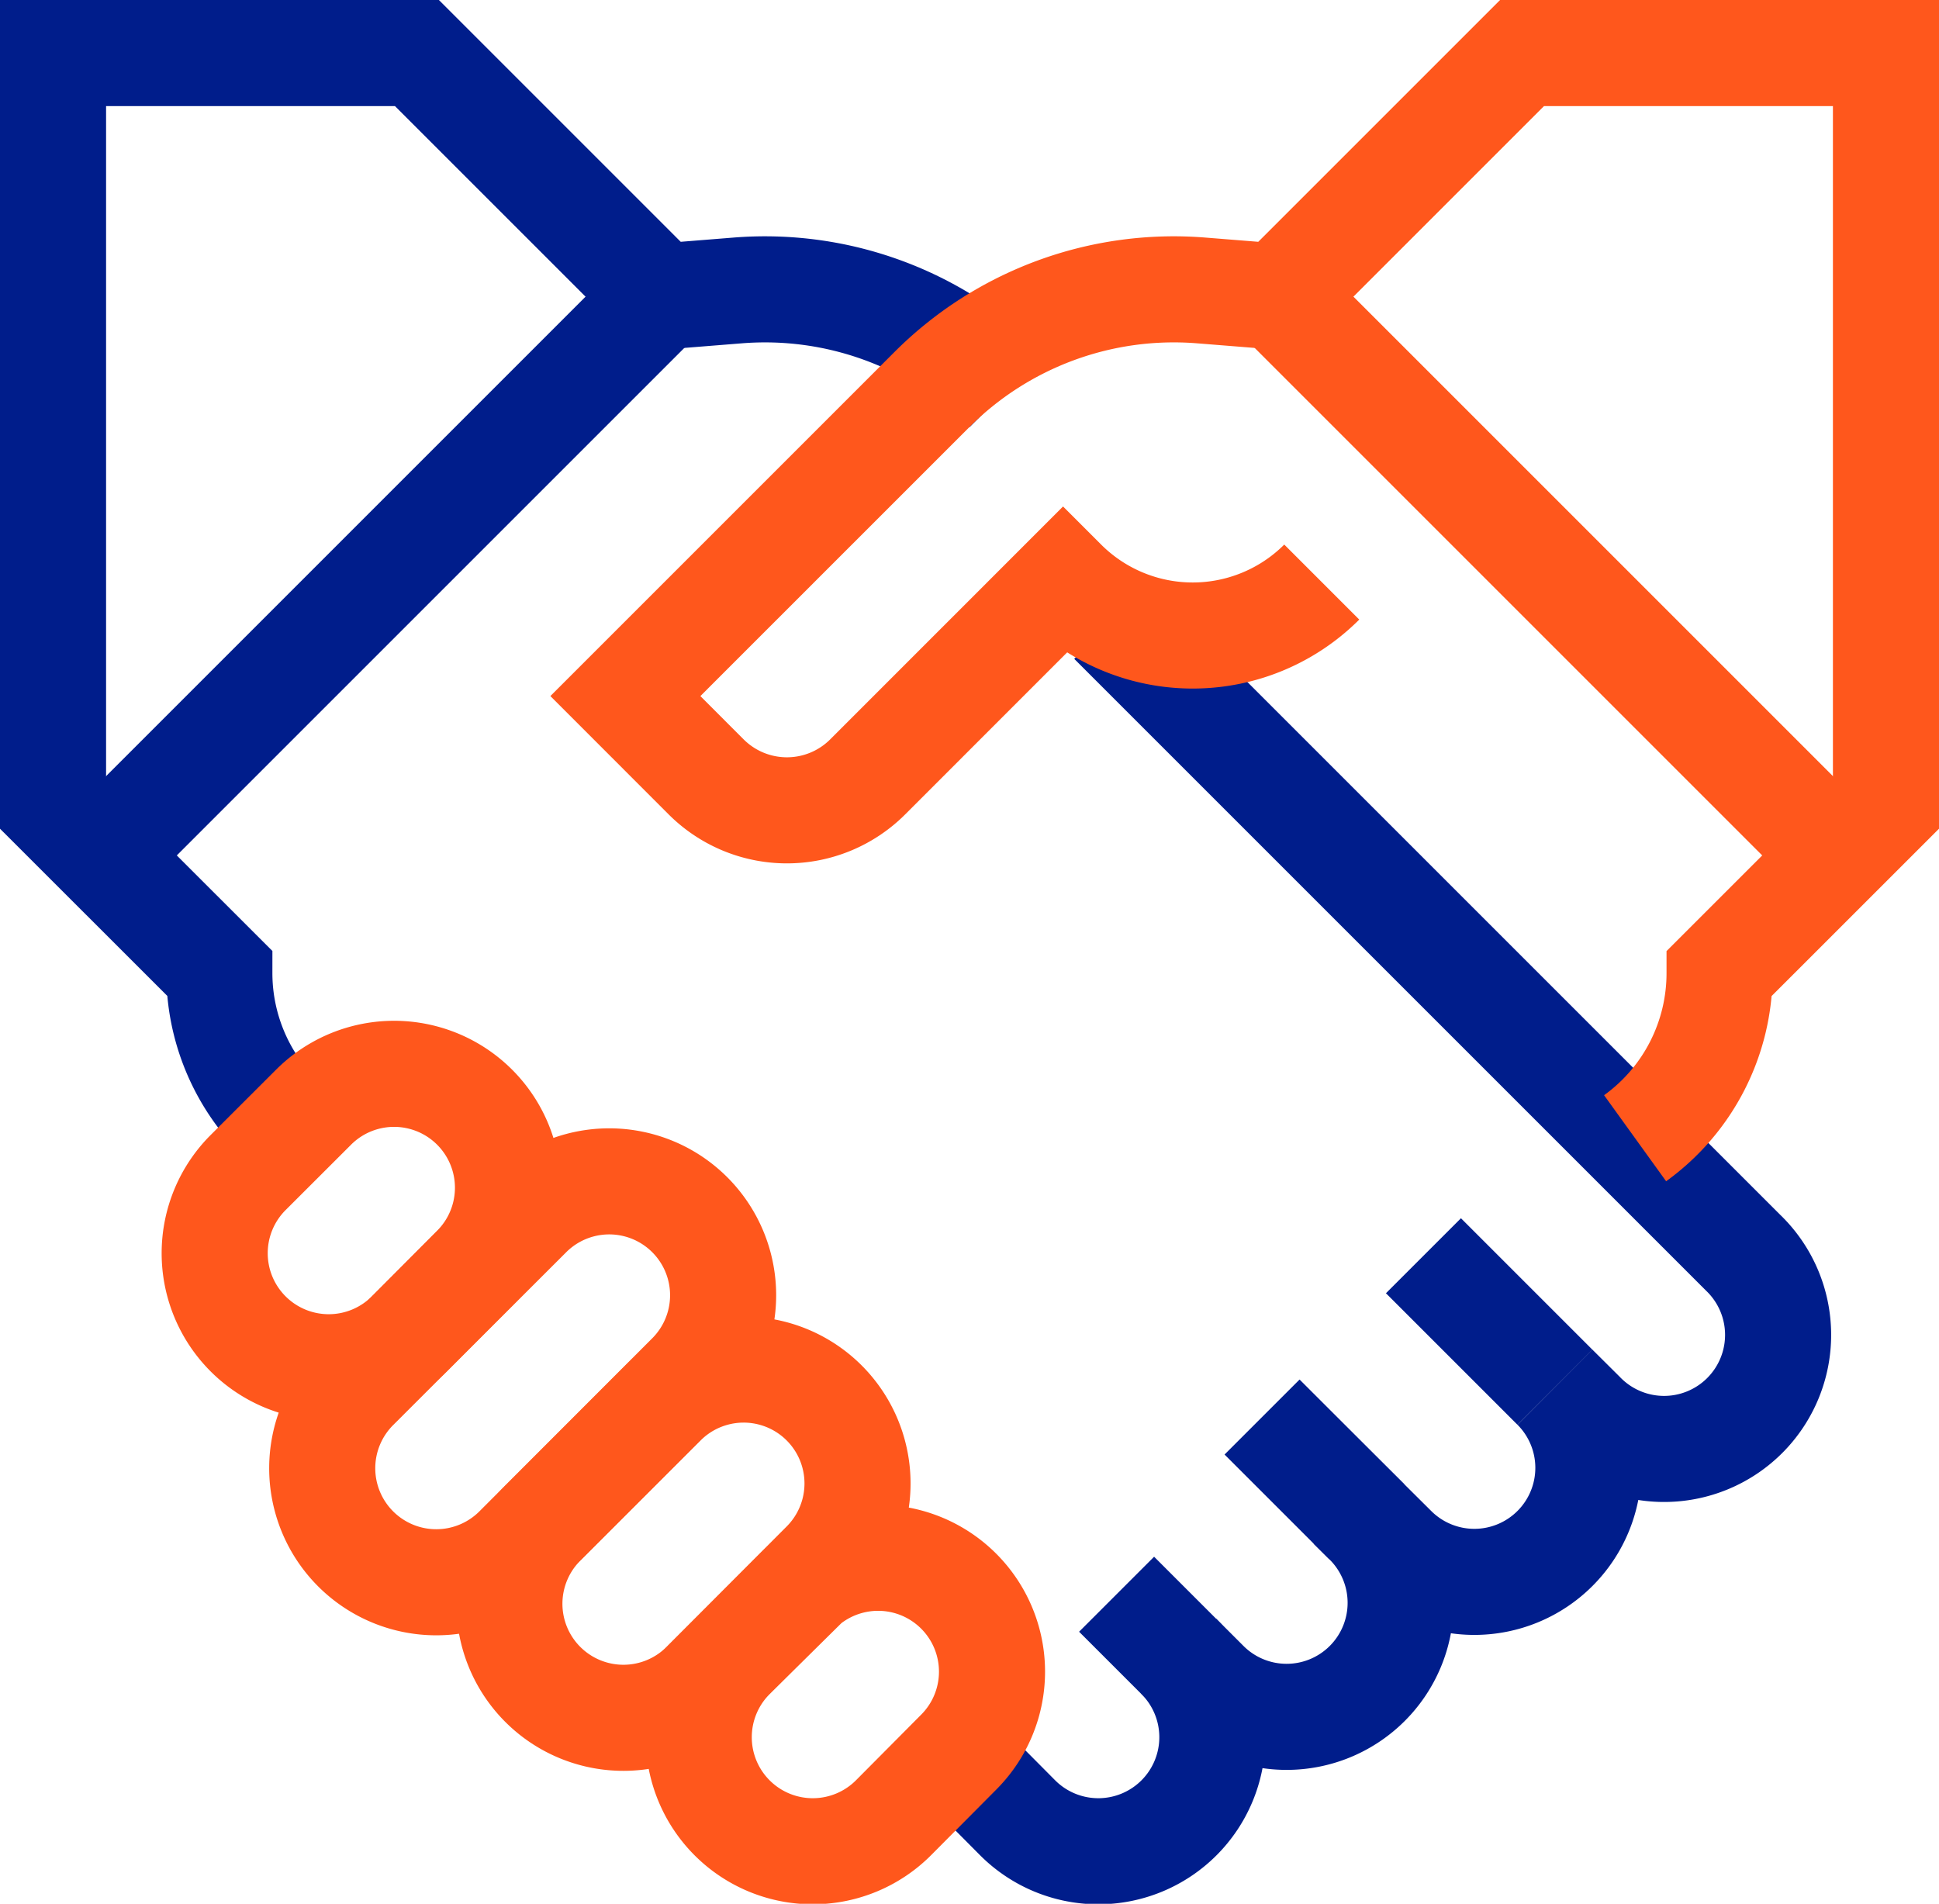 <svg xmlns="http://www.w3.org/2000/svg" width="73.113" height="71.79" viewBox="0 0 73.113 71.79">
  <g id="Group_215" data-name="Group 215" transform="translate(-0.15 -0.15)">
    <g id="Group_221" data-name="Group 221" transform="translate(0 0)">
      <path id="Path_2288" data-name="Path 2288" d="M24.229,30.241l2.334,2.334a4.3,4.3,0,1,1-6.084,6.078l-2.326-2.342" transform="translate(18.024 30.025)" fill="none" stroke="#001d8b" stroke-miterlimit="10" stroke-width="4"/>
      <path id="Path_2289" data-name="Path 2289" d="M21.11,11.833,44.919,35.642a4.3,4.3,0,1,1-6.082,6.078l-1.014-1.008a4.3,4.3,0,0,1,0,6.08v0a4.3,4.3,0,0,1-6.082,0l-1.014-1.008a4.3,4.3,0,1,1-6.084,6.078l-1.01-1.01" transform="translate(20.96 11.748)" fill="none" stroke="#001d8b" stroke-miterlimit="10" stroke-width="4"/>
      <path id="Path_2290" data-name="Path 2290" d="M10.537,41.995a7.672,7.672,0,0,1-3.187-6.228L1.079,29.5V1.079H14.8l9.185,9.185,2.912-.233A12.913,12.913,0,0,1,37.054,13.77" transform="translate(1.071 1.071)" fill="none" stroke="#001d8b" stroke-miterlimit="10" stroke-width="4"/>
      <line id="Line_24" data-name="Line 24" x1="3.946" y1="3.946" transform="translate(47.738 53.584)" fill="none" stroke="#001d8b" stroke-miterlimit="10" stroke-width="4"/>
      <line id="Line_25" data-name="Line 25" x1="4.958" y1="4.958" transform="translate(53.823 47.502)" fill="none" stroke="#001d8b" stroke-miterlimit="10" stroke-width="4"/>
      <line id="Line_26" data-name="Line 26" y1="21.069" x2="21.069" transform="translate(3.99 11.336)" fill="none" stroke="#001d8b" stroke-miterlimit="10" stroke-width="4"/>
      <path id="Path_2291" data-name="Path 2291" d="M21.555,33.319a4.294,4.294,0,0,0-6.076-6.07L11,31.725A4.3,4.3,0,1,0,17.085,37.8Z" transform="translate(9.673 25.805)" fill="none" stroke="#ff571c" stroke-miterlimit="10" stroke-width="4"/>
      <path id="Path_2292" data-name="Path 2292" d="M20.023,29.758a4.294,4.294,0,0,0-6.076-6.07l-6.507,6.5a4.3,4.3,0,1,0,6.084,6.078Z" transform="translate(6.137 22.269)" fill="none" stroke="#ff571c" stroke-miterlimit="10" stroke-width="4"/>
      <path id="Path_2293" data-name="Path 2293" d="M13.931,27.723a4.294,4.294,0,0,0-6.076-6.07L5.405,24.1a4.3,4.3,0,1,0,6.084,6.078Z" transform="translate(4.117 20.249)" fill="none" stroke="#ff571c" stroke-miterlimit="10" stroke-width="4"/>
      <path id="Path_2294" data-name="Path 2294" d="M23.089,36.88a4.294,4.294,0,0,0-6.076-6.07l-2.449,2.449a4.3,4.3,0,1,0,6.084,6.078Z" transform="translate(13.21 29.341)" fill="none" stroke="#ff571c" stroke-miterlimit="10" stroke-width="4"/>
      <path id="Path_2295" data-name="Path 2295" d="M38.166,21.028a6.883,6.883,0,0,1-9.745-.012l-.01-.01-7.366,7.368a4.308,4.308,0,0,1-6.092,0l-3.045-3.047L23.465,13.77a12.9,12.9,0,0,1,10.154-3.739l2.914.233,9.185-9.185H59.44V29.5l-6.274,6.272a7.671,7.671,0,0,1-3.185,6.228" transform="translate(11.823 1.071)" fill="none" stroke="#ff571c" stroke-miterlimit="10" stroke-width="4"/>
      <line id="Line_27" data-name="Line 27" x1="21.069" y1="21.069" transform="translate(48.354 11.336)" fill="none" stroke="#ff571c" stroke-miterlimit="10" stroke-width="4"/>
    </g>
  </g>
</svg>
